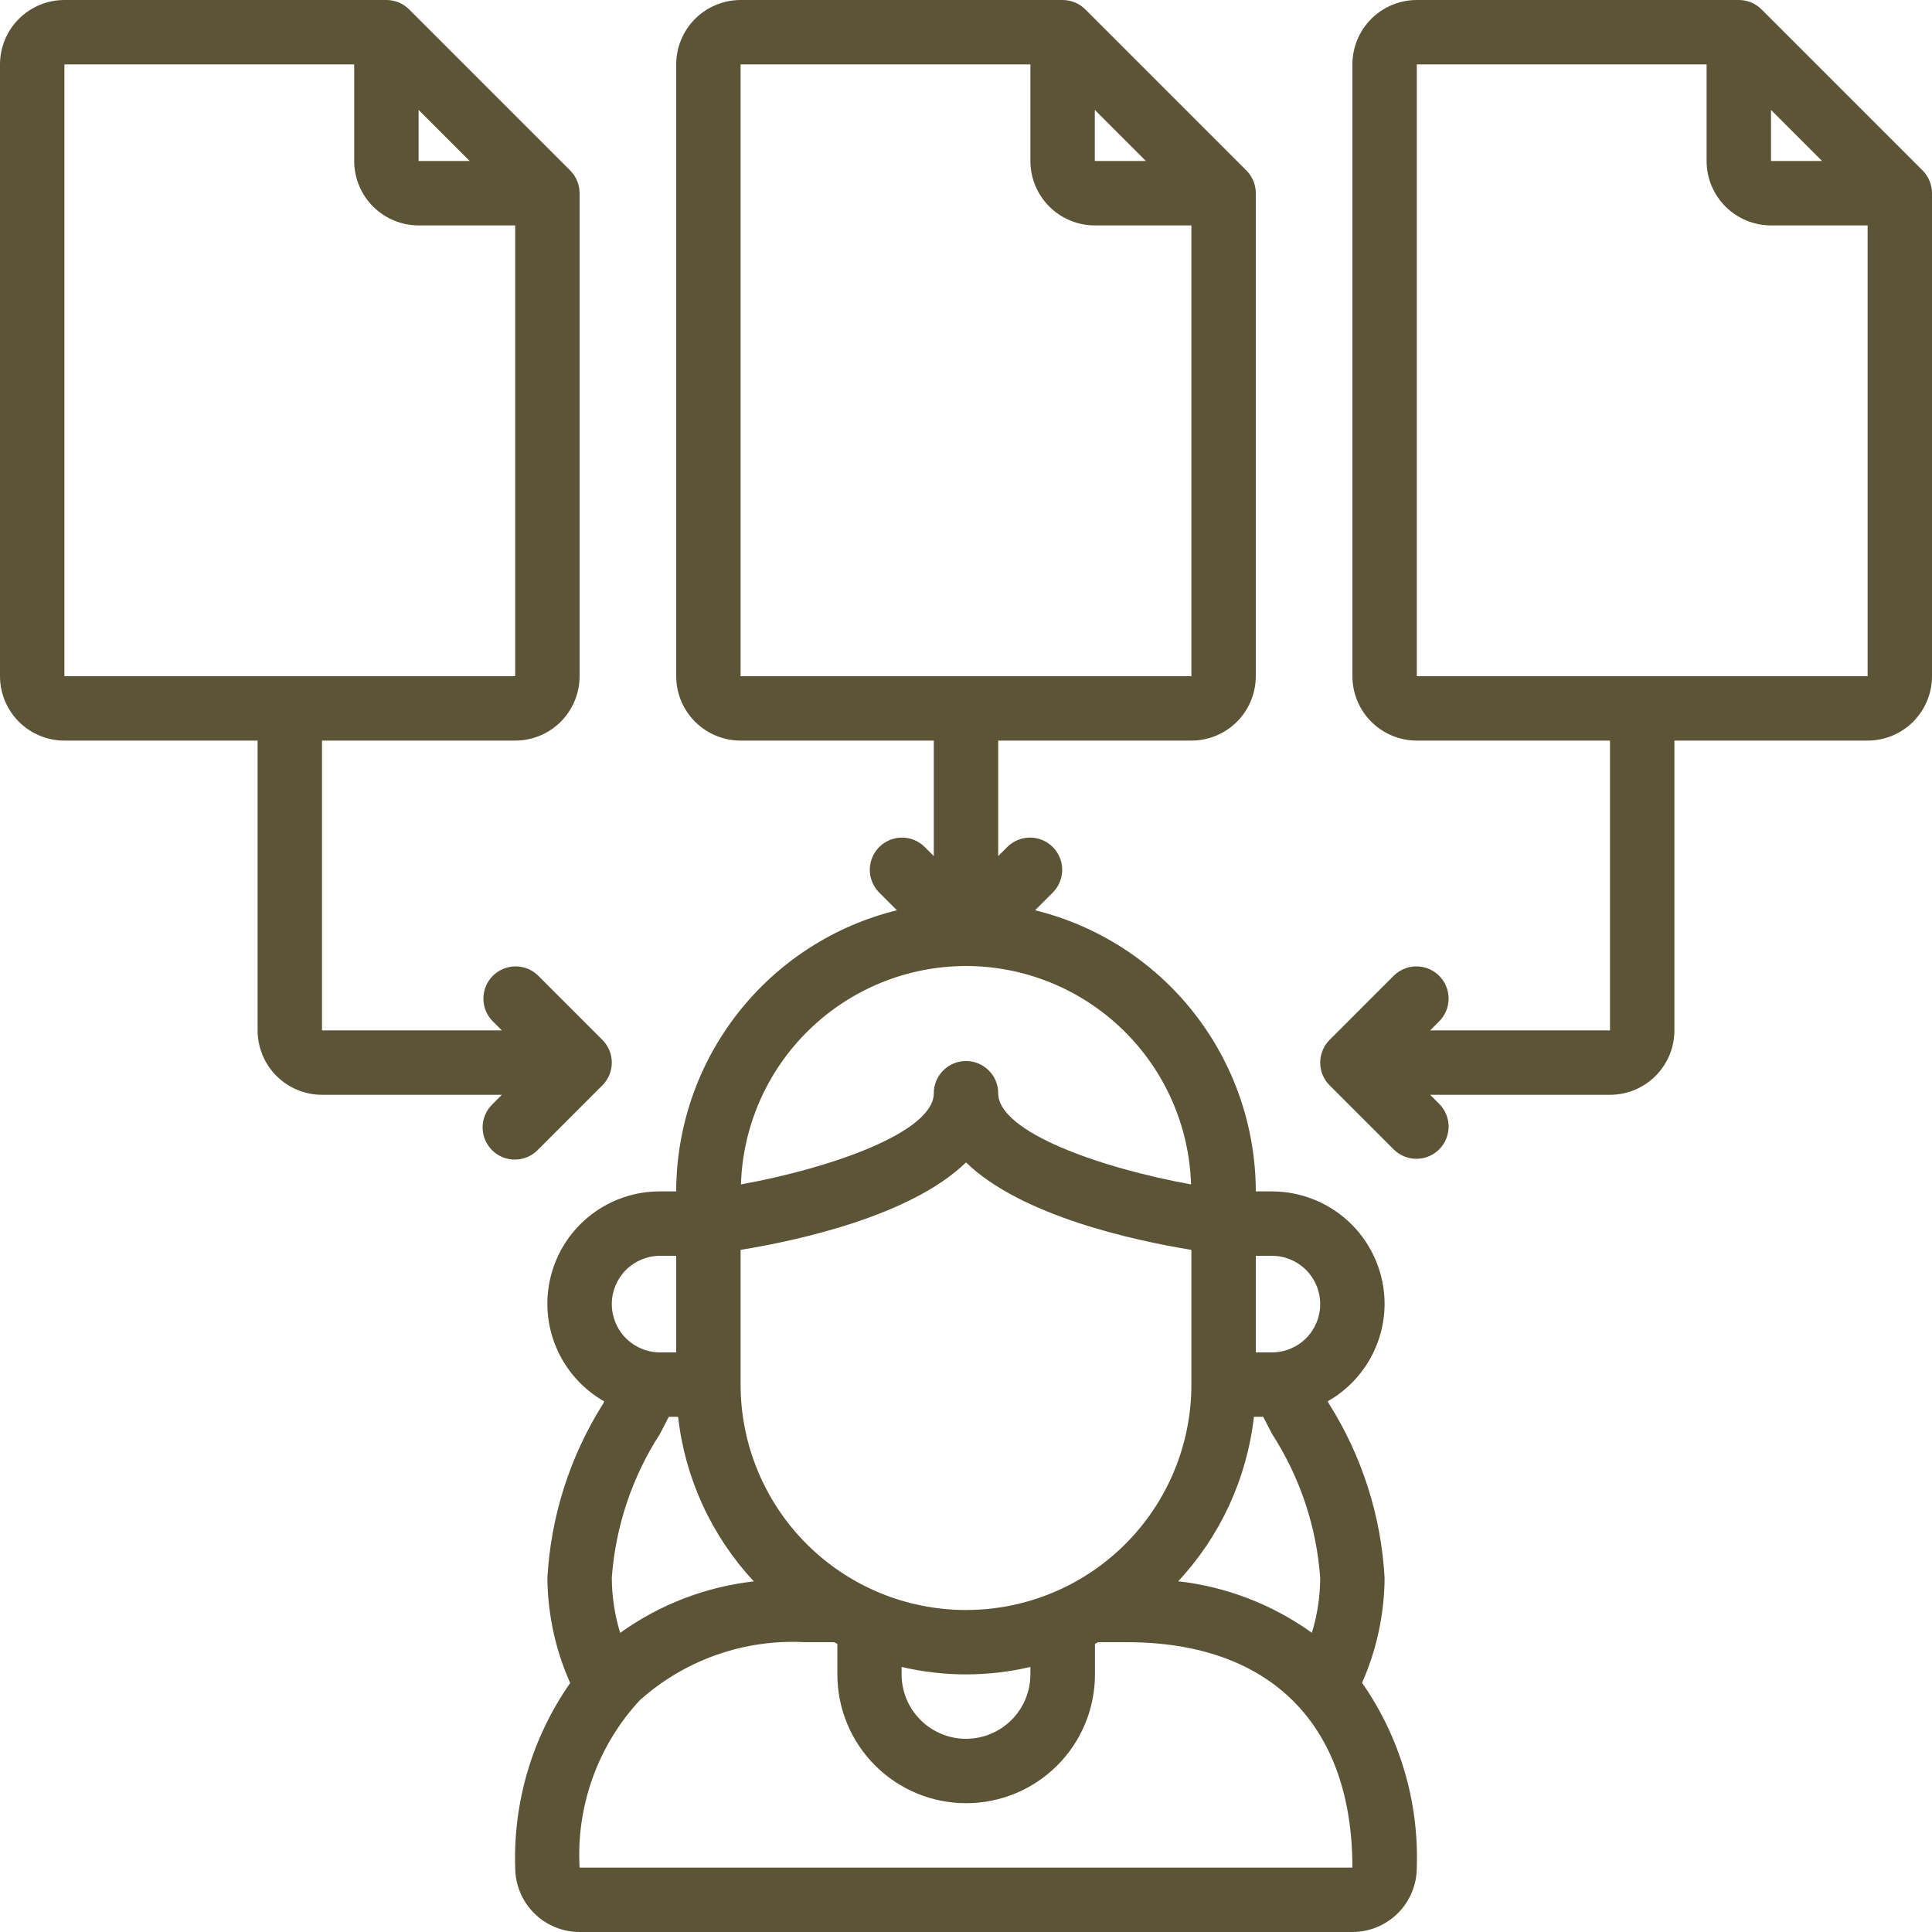 <svg xmlns="http://www.w3.org/2000/svg" width="60" height="60" viewBox="0 0 60 60" fill="none"><g clip-path="url(#clip0_8093_549)"><path d="M2 23H8V32C8 32.53 8.211 33.039 8.586 33.414C8.961 33.789 9.47 34 10 34H15.586L15.293 34.293C15.197 34.385 15.121 34.496 15.069 34.618C15.017 34.74 14.989 34.871 14.988 35.004C14.987 35.136 15.012 35.268 15.062 35.391C15.113 35.514 15.187 35.626 15.281 35.719C15.374 35.813 15.486 35.888 15.609 35.938C15.732 35.988 15.864 36.013 15.996 36.012C16.129 36.011 16.26 35.983 16.382 35.931C16.504 35.879 16.615 35.803 16.707 35.707L18.707 33.707C18.895 33.52 19 33.265 19 33C19 32.735 18.895 32.48 18.707 32.293L16.707 30.293C16.518 30.111 16.266 30.01 16.004 30.012C15.741 30.015 15.491 30.12 15.305 30.305C15.12 30.491 15.015 30.741 15.012 31.004C15.01 31.266 15.111 31.518 15.293 31.707L15.586 32H10V23H16C16.53 23 17.039 22.789 17.414 22.414C17.789 22.039 18 21.53 18 21V6C18 5.735 17.895 5.48 17.707 5.293L12.707 0.293C12.52 0.105 12.265 5.66374e-05 12 0L2 0C1.47 0 0.961 0.211 0.586 0.586C0.211 0.961 0 1.47 0 2L0 21C0 21.53 0.211 22.039 0.586 22.414C0.961 22.789 1.47 23 2 23ZM13 3.414L14.586 5H13V3.414ZM2 2H11V5C11 5.53 11.211 6.039 11.586 6.414C11.961 6.789 12.47 7 13 7H16V21H2V2Z" fill="#5B5436"></path><path d="M54.707 0.293C54.52 0.105 54.265 5.66374e-05 54 0L44 0C43.47 0 42.961 0.211 42.586 0.586C42.211 0.961 42 1.47 42 2V21C42 21.53 42.211 22.039 42.586 22.414C42.961 22.789 43.47 23 44 23H50V32H44.414L44.707 31.707C44.889 31.518 44.99 31.266 44.988 31.004C44.985 30.741 44.88 30.491 44.695 30.305C44.509 30.12 44.259 30.015 43.996 30.012C43.734 30.01 43.482 30.111 43.293 30.293L41.293 32.293C41.106 32.48 41 32.735 41 33C41 33.265 41.106 33.52 41.293 33.707L43.293 35.707C43.482 35.889 43.734 35.99 43.996 35.988C44.259 35.985 44.509 35.88 44.695 35.695C44.88 35.509 44.985 35.259 44.988 34.996C44.99 34.734 44.889 34.482 44.707 34.293L44.414 34H50C50.531 34 51.039 33.789 51.414 33.414C51.789 33.039 52 32.53 52 32V23H58C58.531 23 59.039 22.789 59.414 22.414C59.789 22.039 60 21.53 60 21V6C60 5.735 59.895 5.48 59.707 5.293L54.707 0.293ZM55 3.414L56.586 5H55V3.414ZM44 21V2H53V5C53 5.53 53.211 6.039 53.586 6.414C53.961 6.789 54.47 7 55 7H58V21H44Z" fill="#5B5436"></path><path d="M43 40.5C43 39.572 42.631 38.681 41.975 38.025C41.319 37.369 40.428 37 39.5 37H39C38.996 34.988 38.319 33.035 37.077 31.453C35.835 29.871 34.099 28.75 32.145 28.269L32.707 27.707C32.889 27.518 32.99 27.266 32.988 27.004C32.985 26.741 32.88 26.491 32.695 26.305C32.509 26.12 32.259 26.015 31.996 26.012C31.734 26.01 31.482 26.111 31.293 26.293L31 26.586V23H37C37.53 23 38.039 22.789 38.414 22.414C38.789 22.039 39 21.53 39 21V6C39 5.735 38.895 5.48 38.707 5.293L33.707 0.293C33.52 0.105 33.265 5.66374e-05 33 0L23 0C22.47 0 21.961 0.211 21.586 0.586C21.211 0.961 21 1.47 21 2V21C21 21.53 21.211 22.039 21.586 22.414C21.961 22.789 22.47 23 23 23H29V26.586L28.707 26.293C28.518 26.111 28.266 26.01 28.004 26.012C27.741 26.015 27.491 26.12 27.305 26.305C27.12 26.491 27.015 26.741 27.012 27.004C27.01 27.266 27.111 27.518 27.293 27.707L27.855 28.269C25.901 28.75 24.165 29.871 22.923 31.453C21.68 33.035 21.004 34.988 21 37H20.5C19.729 36.997 18.978 37.25 18.366 37.719C17.754 38.188 17.314 38.846 17.116 39.592C16.918 40.337 16.972 41.127 17.271 41.838C17.569 42.549 18.095 43.142 18.766 43.522L18.724 43.604C17.701 45.227 17.108 47.084 17 49C17.008 50.127 17.249 51.239 17.708 52.268C16.534 53.944 15.935 55.955 16 58C16 58.53 16.211 59.039 16.586 59.414C16.961 59.789 17.47 60 18 60H42C42.53 60 43.039 59.789 43.414 59.414C43.789 59.039 44 58.53 44 58C44.068 55.954 43.472 53.94 42.3 52.261C42.755 51.234 42.993 50.124 43 49C42.893 47.083 42.3 45.224 41.276 43.6L41.234 43.518C41.768 43.215 42.212 42.776 42.522 42.246C42.832 41.716 42.997 41.114 43 40.5ZM34 3.414L35.586 5H34V3.414ZM23 2H32V5C32 5.53 32.211 6.039 32.586 6.414C32.961 6.789 33.47 7 34 7H37V21H23V2ZM39.5 39C39.898 39 40.279 39.158 40.561 39.439C40.842 39.721 41 40.102 41 40.5C41 40.898 40.842 41.279 40.561 41.561C40.279 41.842 39.898 42 39.5 42H39V39H39.5ZM40.742 50.708C39.517 49.828 38.087 49.277 36.589 49.108C37.901 47.702 38.725 45.911 38.941 44H39.23C39.323 44.178 39.414 44.36 39.506 44.534C40.371 45.873 40.885 47.41 41 49C40.998 49.579 40.911 50.154 40.742 50.708ZM19.259 50.708C19.09 50.154 19.003 49.579 19 49C19.115 47.41 19.629 45.873 20.494 44.534C20.586 44.36 20.677 44.178 20.77 44H21.059C21.274 45.912 22.099 47.704 23.411 49.111C21.913 49.28 20.483 49.831 19.259 50.711V50.708ZM37 43C37 44.856 36.263 46.637 34.95 47.95C33.637 49.263 31.857 50 30 50C28.143 50 26.363 49.263 25.05 47.95C23.738 46.637 23 44.856 23 43V38.816C24.8 38.522 28.285 37.762 30 36.1C31.715 37.762 35.2 38.522 37 38.816V43ZM28 51.768C29.315 52.077 30.685 52.077 32 51.768V52C32 52.53 31.789 53.039 31.414 53.414C31.039 53.789 30.53 54 30 54C29.47 54 28.961 53.789 28.586 53.414C28.211 53.039 28 52.53 28 52V51.768ZM30 30C31.818 30.002 33.563 30.711 34.867 31.977C36.172 33.243 36.933 34.966 36.989 36.783C34.189 36.275 31 35.161 31 33.951C31 33.686 30.895 33.431 30.707 33.244C30.52 33.056 30.265 32.951 30 32.951C29.735 32.951 29.48 33.056 29.293 33.244C29.105 33.431 29 33.686 29 33.951C29 35.161 25.811 36.275 23.011 36.783C23.067 34.966 23.828 33.243 25.133 31.977C26.437 30.711 28.182 30.002 30 30ZM20.5 39H21V42H20.5C20.102 42 19.721 41.842 19.439 41.561C19.158 41.279 19 40.898 19 40.5C19 40.102 19.158 39.721 19.439 39.439C19.721 39.158 20.102 39 20.5 39ZM18 58C17.946 57.052 18.085 56.103 18.406 55.209C18.728 54.316 19.226 53.496 19.872 52.8C21.276 51.545 23.12 50.898 25 51H25.9C25.935 51.018 25.97 51.033 26.005 51.05V52C26.005 53.061 26.426 54.078 27.177 54.828C27.927 55.579 28.944 56 30.005 56C31.066 56 32.083 55.579 32.833 54.828C33.584 54.078 34.005 53.061 34.005 52V51.05C34.04 51.033 34.075 51.018 34.105 51H35C39.448 51 42 53.552 42 58H18Z" fill="#5B5436"></path></g><defs><clipPath id="clip0_8093_549"><rect width="60" height="60" fill="white"></rect></clipPath></defs></svg>
